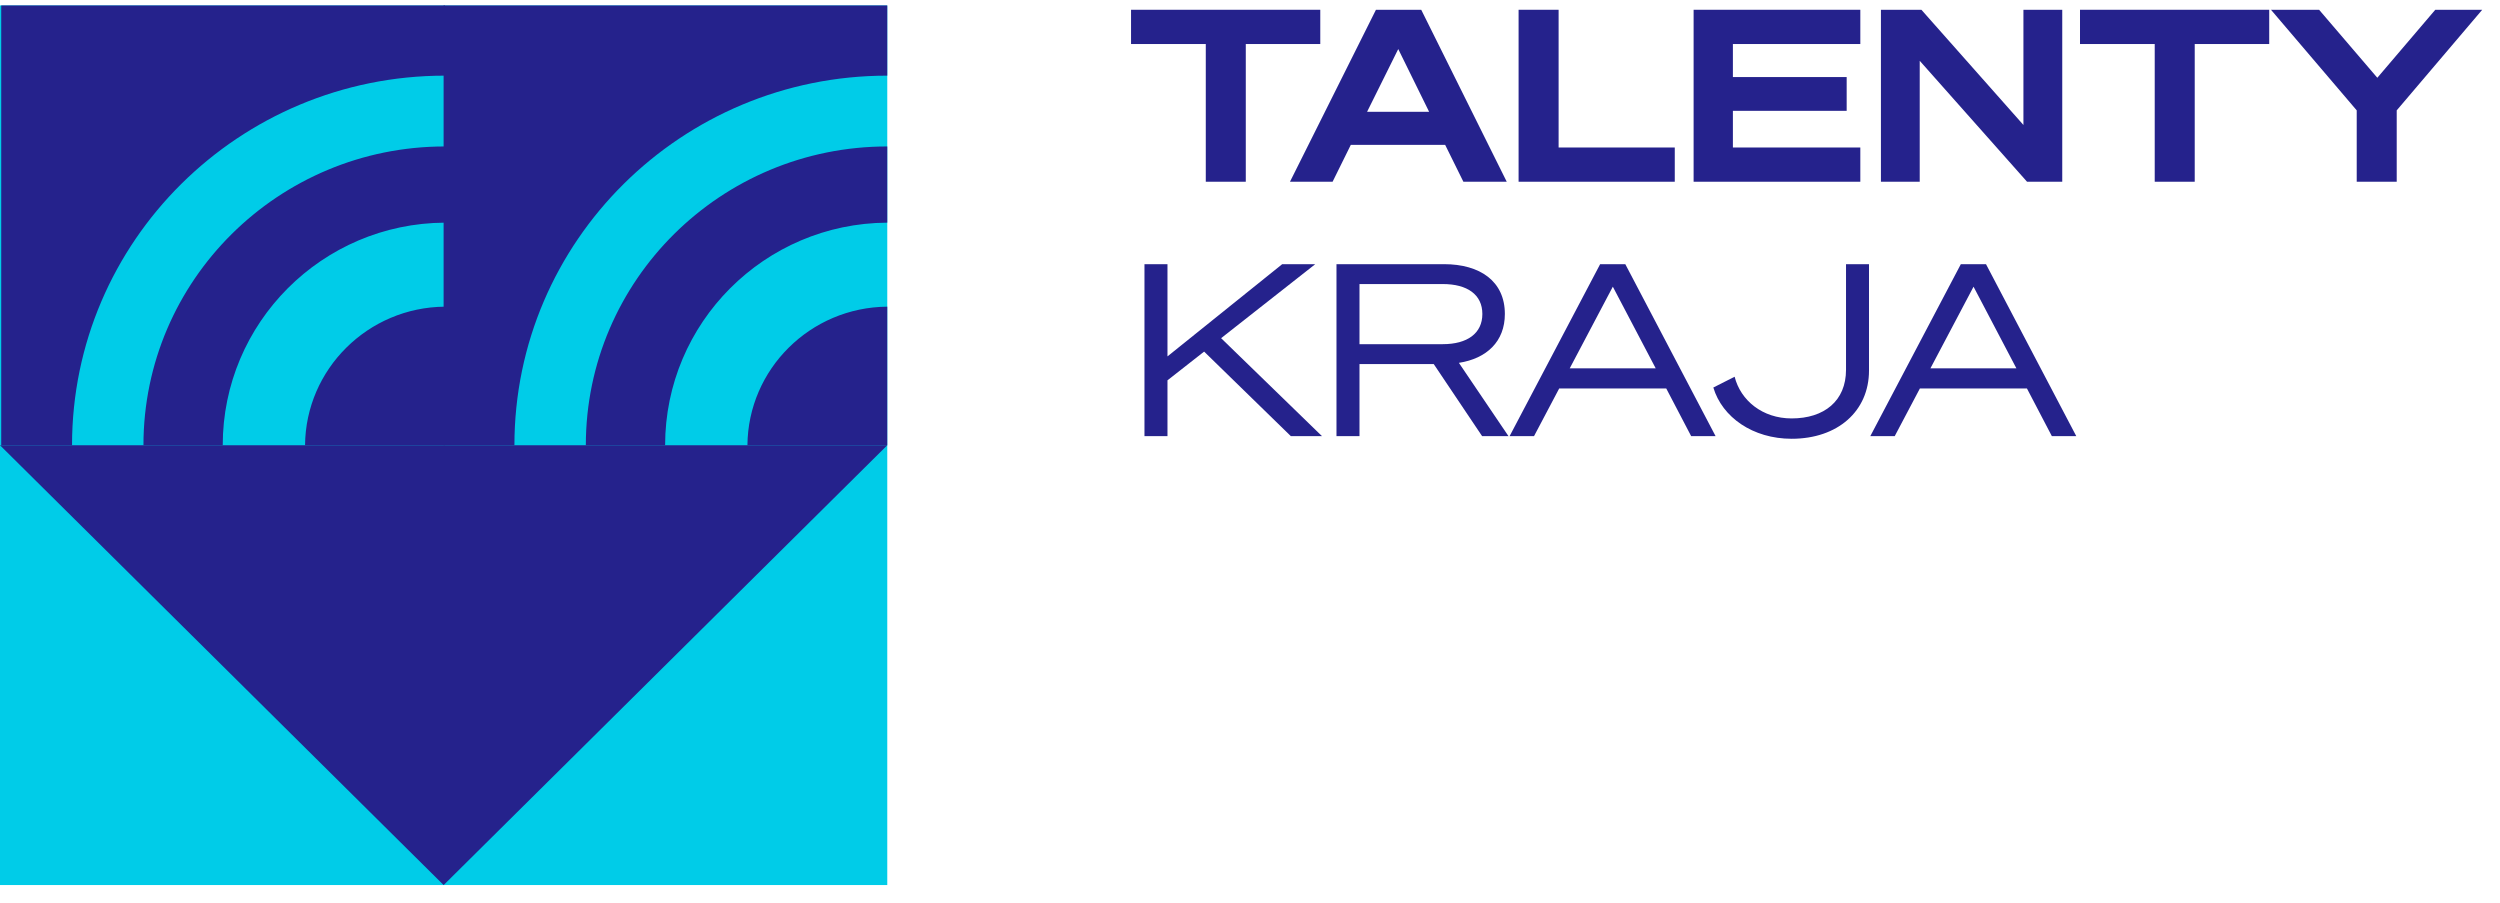 <svg xmlns="http://www.w3.org/2000/svg" width="108" height="39" viewBox="0 0 108 39" fill="none"><path d="M84.708 11.412H85.795L89.695 18.841H88.64L87.564 16.782H82.939L81.852 18.841H80.797L84.708 11.412ZM85.257 12.385L83.394 15.913H87.109L85.257 12.385Z" fill="#25228C"></path><path d="M80.741 16.006C80.741 17.765 79.386 18.955 77.399 18.955C75.723 18.955 74.398 18.024 74.016 16.741L74.936 16.275C75.195 17.3 76.137 18.076 77.399 18.076C78.806 18.076 79.748 17.32 79.748 15.975V11.412H80.741V16.006Z" fill="#25228C"></path><path d="M69.126 11.412H70.213L74.113 18.841H73.058L71.982 16.782H67.357L66.27 18.841H65.215L69.126 11.412ZM69.674 12.385L67.812 15.913H71.527L69.674 12.385Z" fill="#25228C"></path><path d="M58.73 15.727V18.841H57.736V11.412H62.382C63.934 11.412 65.01 12.147 65.01 13.564C65.01 14.754 64.224 15.489 63.024 15.675L65.166 18.841H64.027L61.937 15.727H58.73ZM58.73 14.868H62.331C63.386 14.868 64.038 14.402 64.038 13.564C64.038 12.726 63.386 12.271 62.331 12.271H58.73V14.868Z" fill="#25228C"></path><path d="M50.435 11.412V15.396L55.391 11.412H56.819L52.752 14.609L57.109 18.841H55.764L52.018 15.189L50.435 16.43V18.841H49.441V11.412H50.435Z" fill="#25228C"></path><path d="M102.7 3.36L105.204 0.422H107.232L103.538 4.768V7.851H101.81V4.768L98.106 0.422H100.185L102.7 3.36Z" fill="#25228C"></path><path d="M98.03 1.902H94.812V7.851H93.084V1.902H89.856V0.422H98.03V1.902Z" fill="#25228C"></path><path d="M89.089 0.422V7.851H87.568L82.932 2.626V7.851H81.256V0.422H83.004L87.412 5.399V0.422H89.089Z" fill="#25228C"></path><path d="M73.164 0.422H80.366V1.902H74.861V3.329H79.776V4.788H74.861V6.372H80.366V7.851H73.164V0.422Z" fill="#25228C"></path><path d="M65.603 7.851V0.422H67.332V6.372H72.35V7.851H65.603Z" fill="#25228C"></path><path d="M59.441 0.422H61.397L65.091 7.851H63.218L62.431 6.258H58.355L57.568 7.851H55.727L59.441 0.422ZM60.404 2.119L59.058 4.83H61.738L60.404 2.119Z" fill="#25228C"></path><path d="M57.036 1.902H53.818V7.851H52.09V1.902H48.861V0.422H57.036V1.902Z" fill="#25228C"></path><rect y="0.235" width="38.33" height="37.999" fill="#00CCE8"></rect><path d="M22.223 19.235H19.164V0.235H38.329V3.268C29.44 3.268 22.223 10.423 22.223 19.235ZM38.329 6.327V9.619C33.028 9.647 28.733 13.945 28.733 19.235H25.308C25.308 12.111 31.143 6.327 38.329 6.327ZM38.329 13.248V19.235H32.289C32.317 15.943 35.008 13.275 38.329 13.248Z" fill="#25228C"></path><path d="M3.112 19.235H0.053V0.235H19.218V3.268C10.329 3.268 3.112 10.423 3.112 19.235ZM19.218 6.327V9.619C13.917 9.647 9.622 13.945 9.622 19.235H6.197C6.197 12.111 12.031 6.327 19.218 6.327ZM19.218 13.248V19.235H13.178C13.206 15.943 15.897 13.275 19.218 13.248Z" fill="#25228C"></path><path d="M0 19.235H38.33L19.165 38.235L0 19.235Z" fill="#25228C"></path></svg>